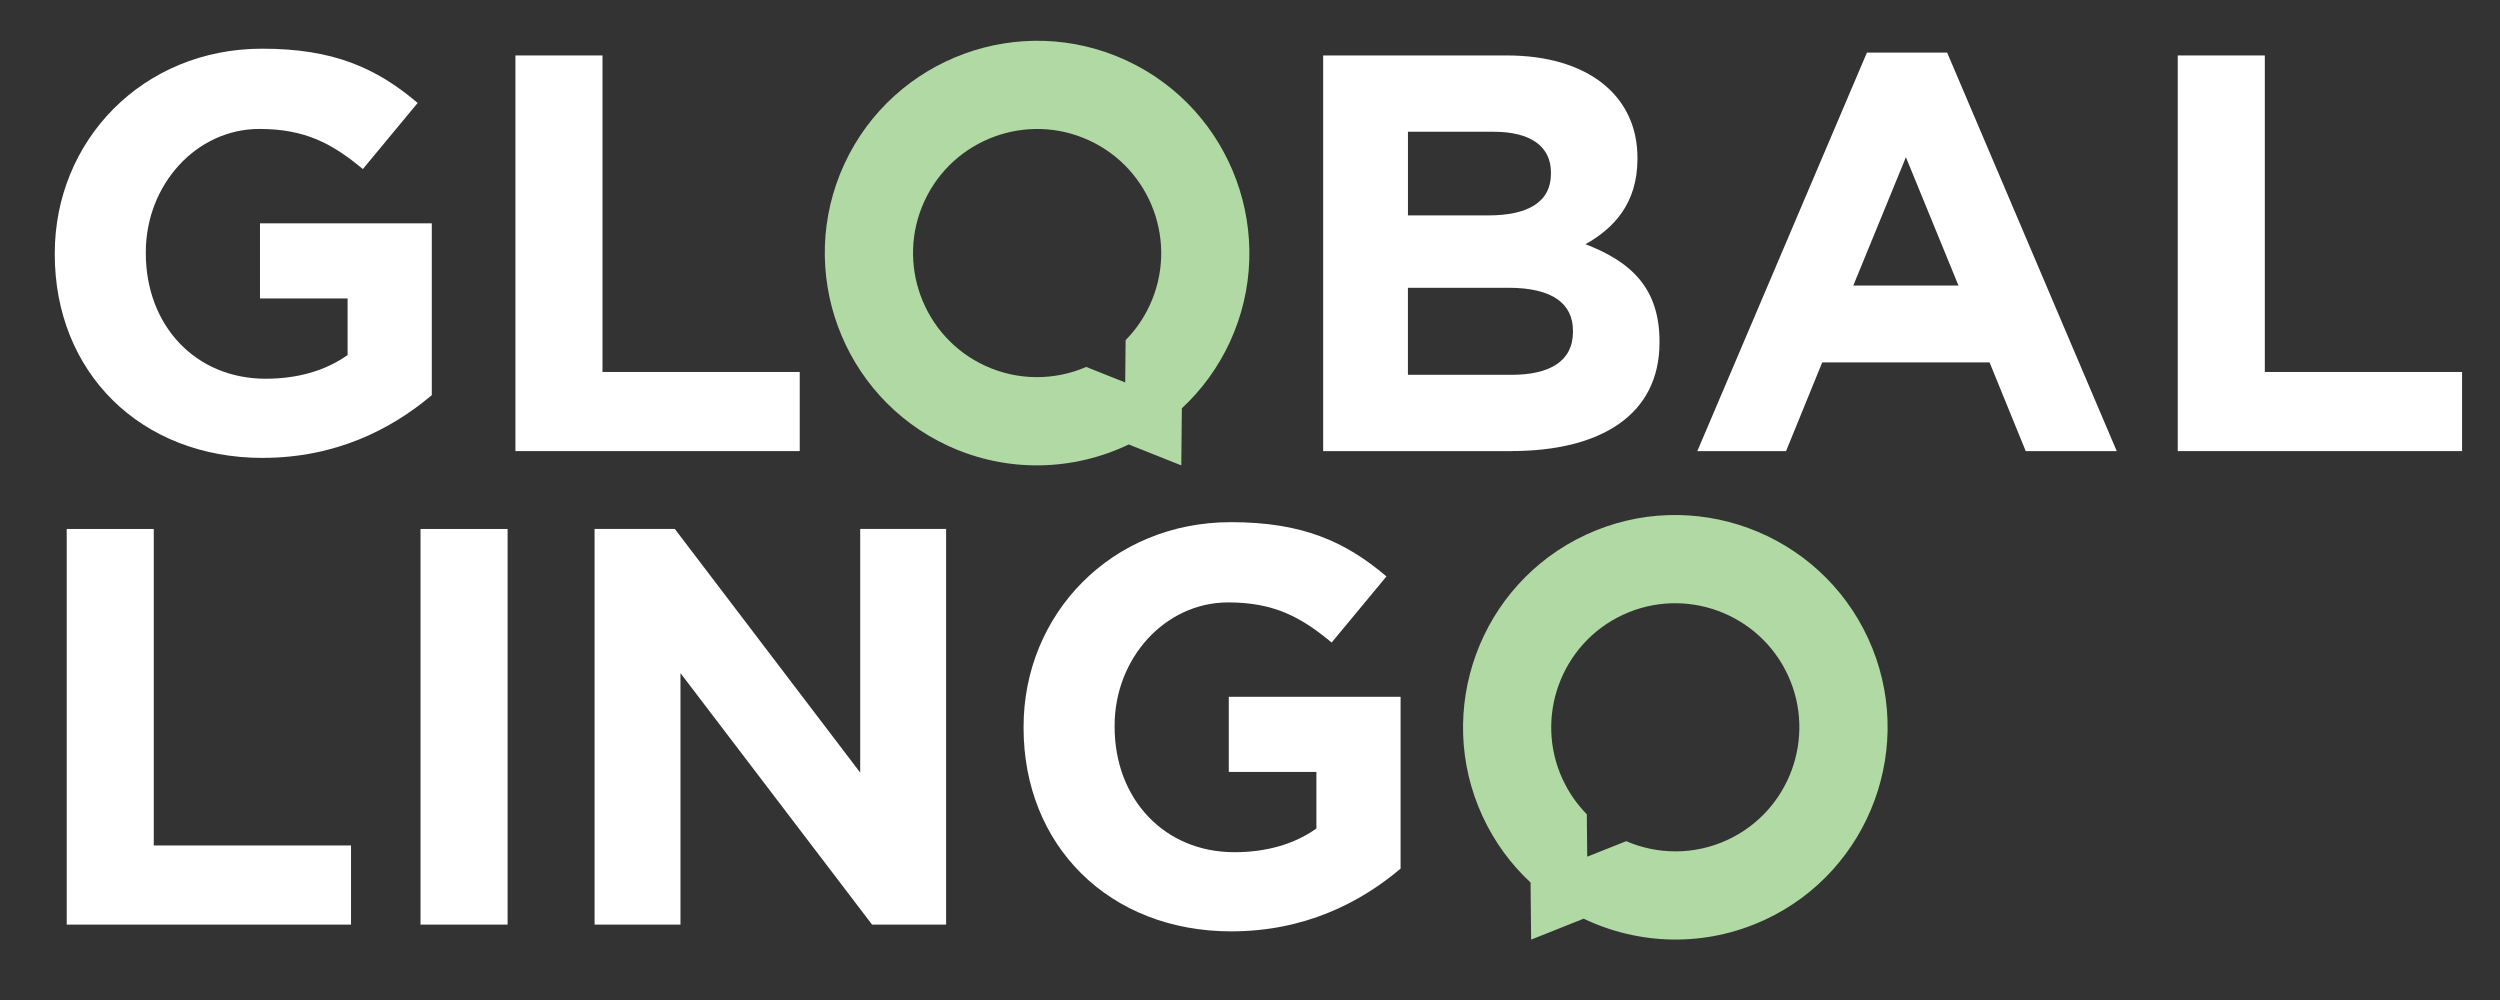 <?xml version="1.0" encoding="UTF-8"?>
<svg id="Layer_1" data-name="Layer 1" xmlns="http://www.w3.org/2000/svg" viewBox="0 0 628.02 251.21">
  <rect x="0" y="0" width="628.02" height="251.21" fill="#333333" stroke="none"/>
  <defs>
    <style>
      .cls-1 {
        fill: #b0d9a4;
      }

      .cls-2 {
        fill: #fff;
      }
    </style>
  </defs>
  <path class="cls-2" d="M66.01,115.03c-30.95,0-52.25-21.72-52.25-51.12v-.28c0-28.26,22.01-51.4,52.11-51.4,17.89,0,28.68,4.83,39.05,13.63l-13.77,16.61c-7.67-6.39-14.48-10.08-25.98-10.08-15.9,0-28.54,14.06-28.54,30.95v.28c0,18.17,12.5,31.52,30.1,31.52,7.95,0,15.05-1.99,20.59-5.96v-14.2h-22.01v-18.88h43.16v43.16c-10.22,8.66-24.28,15.76-42.45,15.76Z"/>
  <path class="cls-2" d="M129.48,113.32V13.93h21.87v79.51h49.55v19.88h-71.42Z"/>
  <path class="cls-2" d="M379.67,113.32h-47.28V13.93h46.15c20.3,0,32.8,10.08,32.8,25.7v.28c0,11.22-5.96,17.46-13.06,21.44,11.5,4.4,18.6,11.08,18.6,24.42v.28c0,18.17-14.77,27.26-37.2,27.26ZM389.61,43.32c0-6.53-5.11-10.22-14.34-10.22h-21.58v21.01h20.16c9.66,0,15.76-3.12,15.76-10.51v-.28ZM395.14,83.08c0-6.67-4.97-10.79-16.19-10.79h-25.27v21.87h25.98c9.65,0,15.48-3.41,15.48-10.79v-.28Z"/>
  <path class="cls-2" d="M508.88,113.32l-9.09-22.29h-42.03l-9.09,22.29h-22.29l42.6-100.1h20.16l42.6,100.1h-22.86ZM478.78,39.49l-13.21,32.23h26.41l-13.2-32.23Z"/>
  <path class="cls-2" d="M547.07,113.32V13.93h21.87v79.51h49.55v19.88h-71.42Z"/>
  <path class="cls-1" d="M443.27,231.1c26.68-12.36,38.34-44.12,25.98-70.81-12.36-26.68-44.12-38.34-70.81-25.98-26.68,12.36-38.34,44.12-25.98,70.81,2.99,6.45,7.12,12.02,12.03,16.58l.14,14.34,13.2-5.26c13.85,6.62,30.44,7.25,45.43.31ZM392.56,195.81c-7.22-15.6-.41-34.17,15.18-41.39,15.6-7.22,34.16-.41,41.39,15.18,7.22,15.6.41,34.17-15.18,41.39-8.36,3.87-17.57,3.71-25.44.32l-9.79,3.9-.1-10.66c-2.44-2.48-4.51-5.41-6.05-8.75Z"/>
  <path class="cls-2" d="M16.76,232.27v-99.39h21.87v79.51h49.55v19.88H16.76Z"/>
  <path class="cls-2" d="M105.64,232.27v-99.39h21.87v99.39h-21.87Z"/>
  <path class="cls-2" d="M219.07,232.27l-48.13-63.18v63.18h-21.58v-99.39h20.16l46.57,61.2v-61.2h21.58v99.39h-18.6Z"/>
  <path class="cls-2" d="M309.38,233.97c-30.95,0-52.25-21.72-52.25-51.12v-.28c0-28.26,22.01-51.4,52.11-51.4,17.89,0,28.68,4.83,39.05,13.63l-13.77,16.61c-7.67-6.39-14.48-10.08-25.98-10.08-15.9,0-28.54,14.06-28.54,30.95v.28c0,18.17,12.49,31.52,30.1,31.52,7.95,0,15.05-1.99,20.59-5.96v-14.2h-22.01v-18.88h43.16v43.16c-10.22,8.66-24.28,15.76-42.45,15.76Z"/>
  <path class="cls-1" d="M283.55,111.65l13.2,5.26.14-14.34c4.91-4.57,9.04-10.13,12.03-16.58,12.36-26.68.71-58.45-25.98-70.81-26.68-12.36-58.45-.71-70.81,25.98-12.36,26.68-.71,58.45,25.98,70.81,14.99,6.94,31.58,6.31,45.43-.31ZM282.76,85.42l-.1,10.66-9.79-3.9c-7.86,3.39-17.08,3.55-25.44-.32-15.6-7.22-22.41-25.79-15.18-41.39,7.22-15.6,25.79-22.41,41.39-15.18,15.6,7.22,22.41,25.79,15.18,41.39-1.54,3.34-3.61,6.27-6.05,8.75Z"/>
</svg>